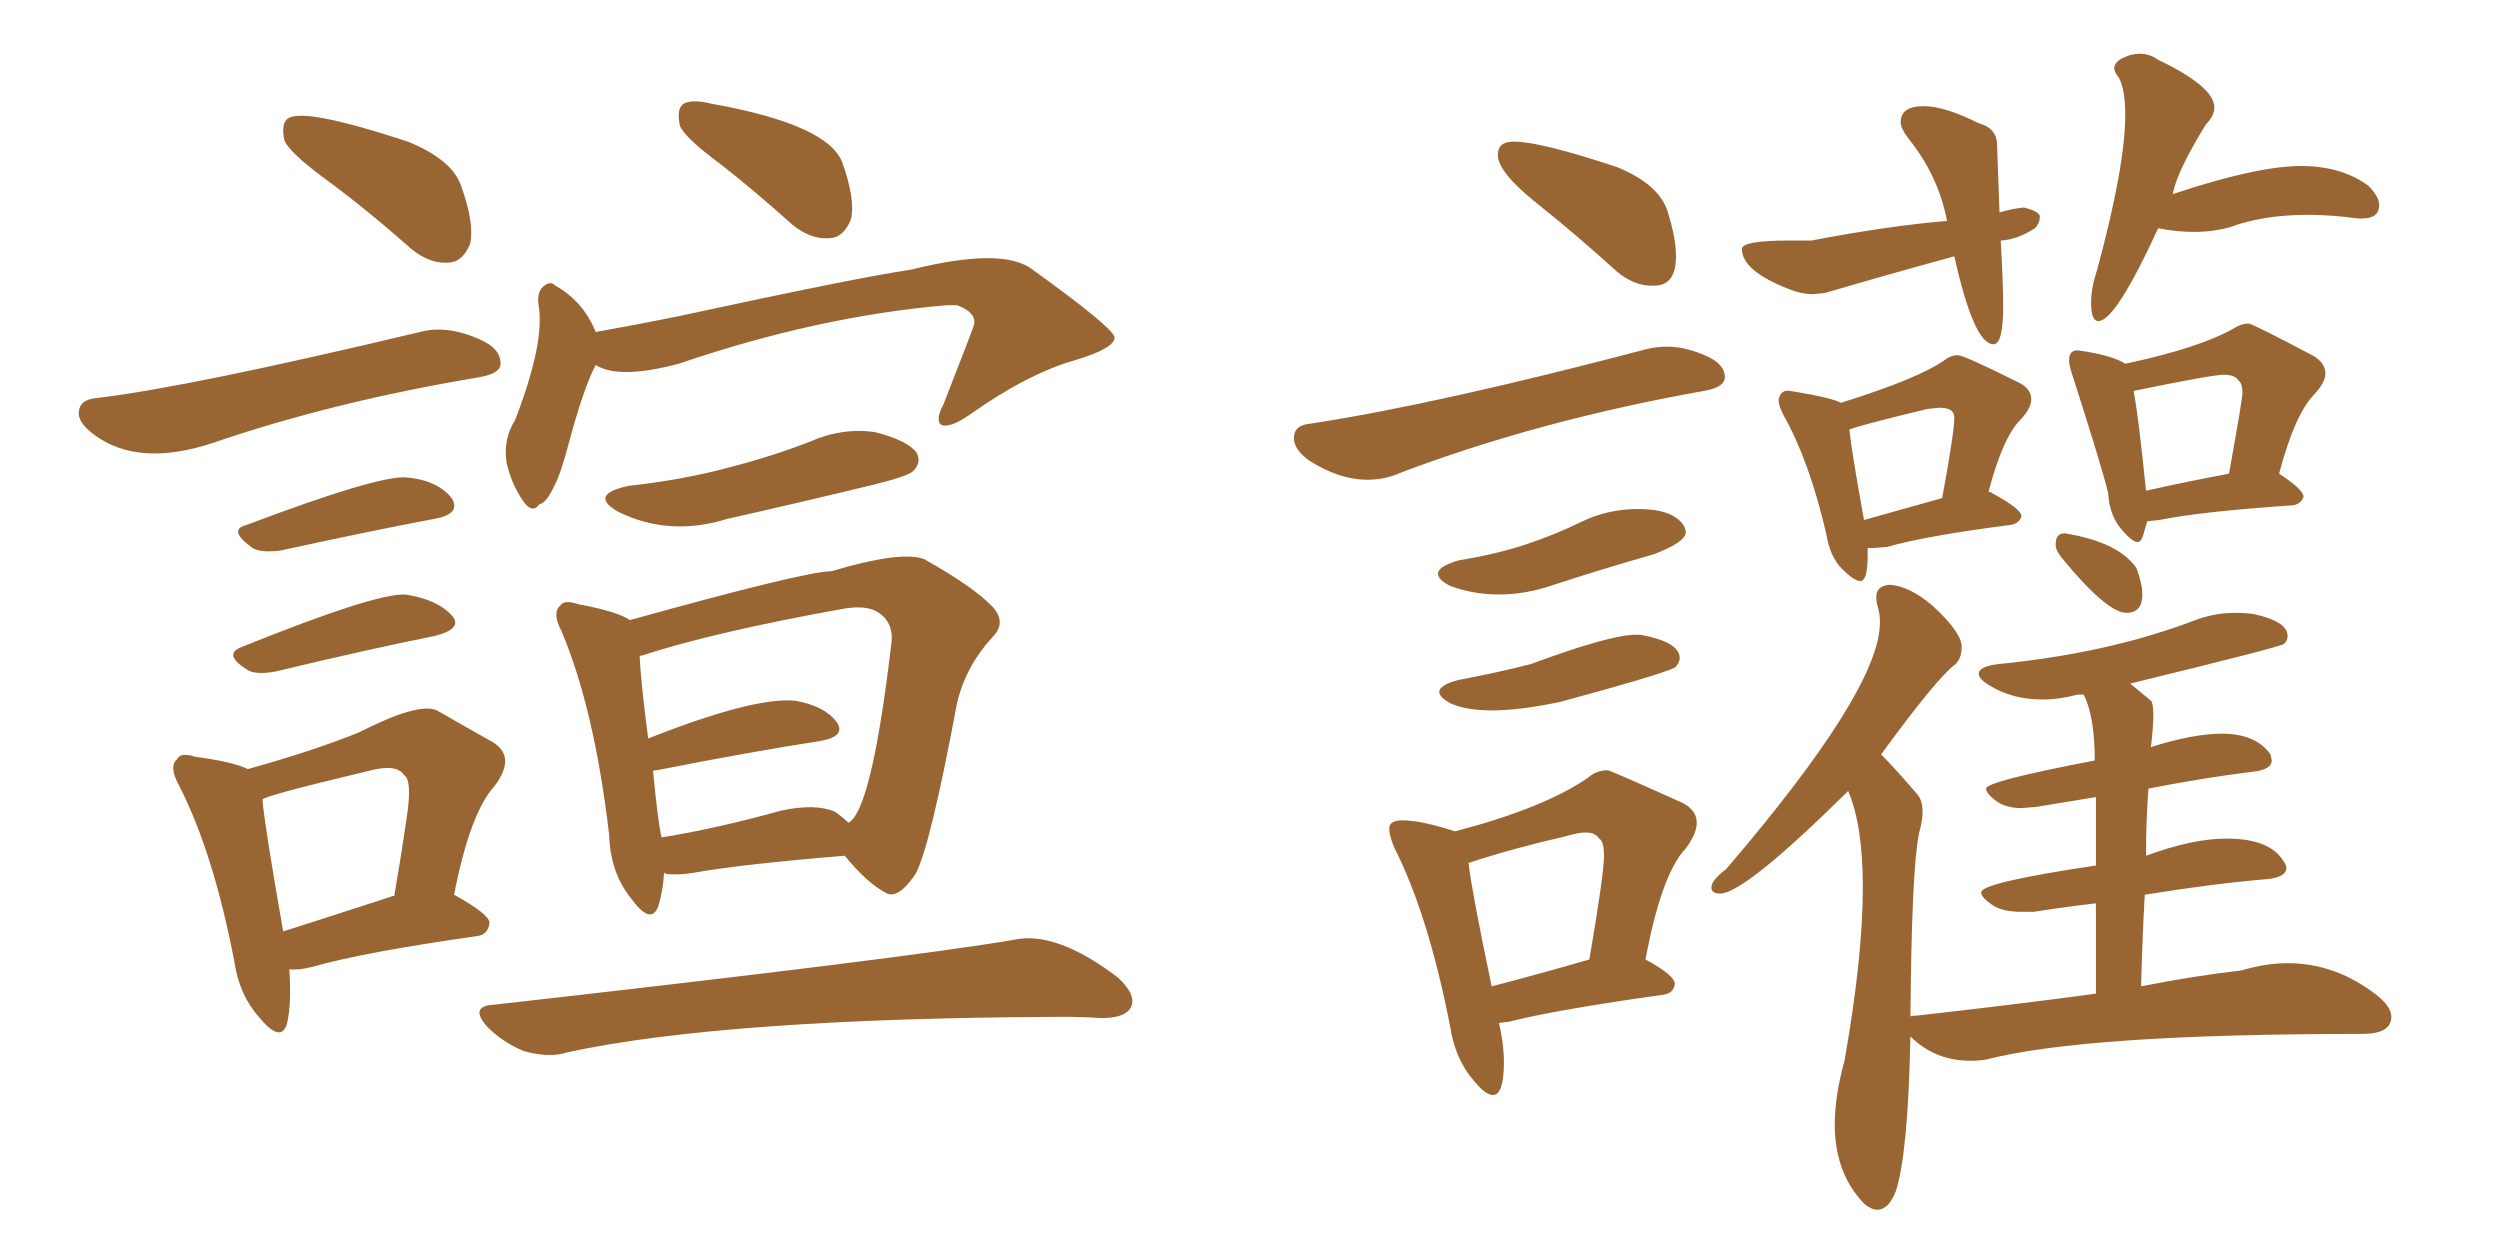 <svg xmlns="http://www.w3.org/2000/svg" xmlns:xlink="http://www.w3.org/1999/xlink" width="300" height="150"><path fill="#996633" padding="10" d="M39.11 21.53L39.11 21.53Q34.72 18.31 34.13 16.85L34.13 16.85Q33.69 14.79 34.57 14.21L34.57 14.21Q36.47 12.89 48.93 16.99L48.93 16.99Q54.35 19.19 55.37 22.41L55.37 22.41Q56.98 26.95 56.40 29.30L56.40 29.30Q55.52 31.35 54.05 31.49L54.05 31.49Q51.71 31.79 49.37 29.88L49.37 29.88Q44.09 25.20 39.11 21.53ZM11.72 47.75L11.72 47.75Q22.71 46.44 50.39 39.84L50.39 39.84Q53.61 38.96 57.57 40.72L57.57 40.72Q60.21 41.89 60.06 43.80L60.06 43.80Q59.91 44.82 57.57 45.26L57.57 45.26Q39.99 48.19 25.49 53.17L25.49 53.17Q16.55 56.10 11.28 52.15L11.28 52.15Q9.08 50.54 9.52 49.07L9.52 49.07Q9.81 47.90 11.72 47.75ZM29.59 62.99L29.59 62.99Q45.12 57.13 48.63 57.28L48.63 57.28Q52.44 57.57 54.20 59.77L54.20 59.77Q55.37 61.67 52.15 62.26L52.15 62.26Q44.38 63.72 33.69 66.06L33.69 66.06Q31.35 66.36 30.32 65.77L30.32 65.77Q27.25 63.57 29.59 62.99ZM29.00 77.64L29.00 77.64Q44.97 71.19 48.63 71.34L48.63 71.34Q52.44 71.92 54.20 73.83L54.20 73.83Q55.66 75.44 52.15 76.32L52.15 76.32Q44.09 77.93 33.11 80.57L33.11 80.57Q30.76 81.01 29.74 80.42L29.74 80.42Q26.66 78.52 29.00 77.64ZM34.72 116.31L34.72 116.31Q35.01 120.56 34.42 122.90L34.42 122.90Q33.69 125.24 31.05 122.02L31.05 122.02Q28.71 119.38 28.13 115.43L28.13 115.43Q25.63 102.39 21.53 94.34L21.53 94.34Q20.21 91.99 21.24 91.11L21.24 91.11Q21.68 90.23 23.44 90.82L23.44 90.82Q27.98 91.41 29.74 92.29L29.74 92.29Q37.65 90.09 43.07 87.89L43.07 87.89Q50.24 84.23 52.44 85.25L52.44 85.25Q56.25 87.45 58.89 88.92L58.89 88.92Q62.11 90.67 59.33 94.34L59.33 94.34Q56.40 97.56 54.49 107.37L54.49 107.37Q58.74 109.72 58.74 110.74L58.74 110.74Q58.59 112.21 57.13 112.35L57.13 112.35Q43.65 114.26 37.50 116.02L37.50 116.02Q35.74 116.46 34.72 116.31ZM47.17 107.52L47.17 107.52Q47.17 107.52 47.31 107.52L47.31 107.52Q48.19 102.39 48.78 98.29L48.78 98.29Q49.51 93.60 48.49 93.02L48.49 93.02Q47.61 91.55 43.95 92.58L43.95 92.58Q31.64 95.51 31.49 95.95L31.49 95.95Q31.79 99.32 33.98 111.77L33.98 111.77Q39.99 109.86 47.17 107.52ZM86.57 19.78L86.57 19.78Q82.18 16.55 81.59 15.09L81.59 15.09Q81.15 13.04 82.03 12.45L82.03 12.45Q83.06 11.87 85.40 12.45L85.40 12.45Q99.32 14.94 101.07 19.48L101.07 19.48Q102.69 24.02 102.10 26.37L102.10 26.37Q101.22 28.42 99.76 28.56L99.76 28.56Q97.41 28.86 95.07 26.95L95.07 26.95Q90.67 23.00 86.57 19.78ZM71.48 43.80L71.48 43.80Q70.02 46.58 68.26 53.17L68.26 53.17Q67.24 56.98 66.65 58.01L66.65 58.01Q65.63 60.35 64.75 60.50L64.75 60.50Q63.87 61.67 62.84 60.21L62.84 60.21Q61.38 58.15 60.79 55.52L60.79 55.52Q60.35 52.73 61.82 50.39L61.82 50.39Q65.48 40.87 64.60 36.47L64.60 36.47Q64.45 34.86 65.33 34.28L65.33 34.28Q66.06 33.69 66.65 34.28L66.65 34.28Q70.02 36.18 71.48 39.84L71.48 39.84Q76.46 38.96 81.45 37.94L81.45 37.94Q103.13 33.25 109.28 32.37L109.28 32.37Q120.41 29.59 123.93 32.37L123.93 32.37Q133.30 39.11 133.74 40.43L133.74 40.43Q133.89 41.75 129.05 43.21L129.05 43.21Q123.34 44.82 116.31 49.80L116.31 49.80Q113.96 51.42 112.94 50.98L112.94 50.98Q112.21 50.39 113.23 48.49L113.23 48.49Q116.89 39.11 116.89 38.96L116.89 38.96Q117.19 37.50 114.84 36.62L114.84 36.62Q114.26 36.62 113.67 36.62L113.67 36.62Q98.14 37.94 81.45 43.65L81.45 43.65Q74.27 45.56 71.48 43.80ZM75.44 58.30L75.44 58.30Q82.03 57.57 87.45 56.10L87.45 56.10Q92.58 54.79 97.12 53.03L97.12 53.03Q101.07 51.27 105.03 51.86L105.03 51.86Q108.98 52.88 110.01 54.35L110.01 54.35Q110.60 55.52 109.57 56.54L109.57 56.54Q108.98 57.13 104.88 58.15L104.88 58.15Q95.80 60.35 87.30 62.26L87.30 62.26Q80.27 64.45 74.12 61.38L74.12 61.38Q70.61 59.33 75.44 58.30ZM79.69 104.74L79.69 104.74Q79.54 107.08 78.96 108.84L78.96 108.84Q78.08 111.04 75.73 107.81L75.73 107.81Q73.24 104.74 73.10 100.20L73.10 100.20Q71.34 85.11 67.38 75.73L67.38 75.73Q66.21 73.54 67.24 72.66L67.24 72.66Q67.68 71.92 69.43 72.51L69.43 72.51Q74.12 73.39 75.59 74.41L75.59 74.41Q96.68 68.55 99.76 68.55L99.76 68.55Q108.11 66.06 110.89 67.09L110.89 67.09Q116.89 70.46 119.09 72.80L119.09 72.80Q120.85 74.71 119.09 76.46L119.09 76.46Q115.87 79.98 114.84 84.38L114.84 84.38Q111.62 101.66 109.86 104.88L109.86 104.88Q107.67 108.11 106.20 107.08L106.20 107.08Q104.00 105.91 101.37 102.69L101.37 102.69Q88.92 103.71 83.20 104.74L83.20 104.74Q81.45 105.03 79.98 104.88L79.98 104.88Q79.69 104.74 79.69 104.74ZM100.20 97.41L100.20 97.41Q101.22 98.14 101.81 98.73L101.81 98.73Q104.59 97.27 106.93 77.49L106.93 77.49Q107.37 74.85 105.47 73.54L105.47 73.54Q104.00 72.51 100.93 73.10L100.93 73.10Q85.55 75.88 77.05 78.66L77.05 78.66Q76.76 78.66 76.76 78.81L76.76 78.81Q76.90 81.88 77.78 88.62L77.78 88.62Q90.38 83.64 95.36 84.08L95.36 84.08Q98.88 84.67 100.34 86.57L100.34 86.57Q101.66 88.33 98.44 88.92L98.44 88.92Q89.94 90.23 78.81 92.43L78.81 92.43Q78.37 92.43 78.37 92.58L78.37 92.58Q78.96 98.73 79.39 100.49L79.39 100.49Q85.84 99.46 93.75 97.27L93.75 97.27Q97.85 96.39 100.20 97.41ZM59.33 120.56L59.33 120.56L59.33 120.56Q108.69 114.99 121.58 112.79L121.58 112.79Q126.71 111.62 134.18 117.33L134.18 117.33Q136.52 119.53 135.64 121.00L135.64 121.00Q134.91 122.17 132.13 122.17L132.13 122.17Q129.93 122.02 127.59 122.02L127.59 122.02Q87.16 122.17 68.12 126.27L68.12 126.27Q65.92 127.00 62.84 126.12L62.84 126.12Q60.35 125.10 58.45 123.19L58.45 123.19Q56.25 120.70 59.33 120.56ZM198.19 34.28L198.49 34.28Q201.12 34.28 201.12 30.76L201.12 30.76Q201.12 28.56 200.10 25.34Q199.07 22.12 194.09 20.07L194.09 20.07Q184.86 16.99 181.64 16.99L181.64 16.99Q179.74 16.99 179.74 18.60L179.74 18.60Q179.74 20.65 184.42 24.39Q189.11 28.13 193.95 32.52L193.95 32.52Q196.00 34.28 198.19 34.28L198.19 34.28ZM164.06 57.57L164.06 57.57Q166.26 57.57 168.16 56.69L168.16 56.69Q184.86 50.39 204.64 46.88L204.64 46.88Q206.98 46.44 206.98 45.26L206.98 45.26Q206.98 43.65 204.57 42.63Q202.15 41.60 200.10 41.60L200.10 41.60Q198.78 41.60 197.61 41.89L197.61 41.89Q172.56 48.49 157.32 50.83L157.32 50.83Q155.27 50.98 155.27 52.59L155.27 52.59Q155.27 53.91 157.03 55.22L157.03 55.22Q160.69 57.57 164.06 57.57ZM179.88 71.34L179.88 71.34Q183.11 71.34 186.47 70.17L186.47 70.17Q192.33 68.26 198.49 66.50L198.49 66.50Q202.29 65.04 202.29 63.87L202.29 63.87Q202.29 63.43 202.00 62.99L202.00 62.99Q200.68 61.08 196.58 61.08L196.58 61.08Q192.92 61.08 189.77 62.62Q186.62 64.16 183.11 65.33Q179.59 66.50 175.05 67.24L175.05 67.24Q172.56 67.97 172.56 68.85L172.56 68.85Q172.56 69.58 174.02 70.31L174.02 70.31Q176.81 71.34 179.88 71.34ZM179.00 85.25L179.00 85.25Q182.37 85.25 187.21 84.23L187.21 84.23Q198.63 81.15 200.98 80.13L200.98 80.13Q201.56 79.54 201.56 78.96L201.56 78.96Q201.56 77.05 196.88 76.17L196.88 76.17L196.29 76.17Q193.21 76.17 183.69 79.69L183.69 79.69Q179.74 80.71 175.05 81.59L175.05 81.59Q172.71 82.18 172.71 83.06L172.71 83.06Q172.71 83.64 174.02 84.38L174.02 84.38Q175.93 85.25 179.00 85.25ZM179.15 131.40L179.15 131.40Q180.47 131.40 180.47 127.44L180.47 127.44Q180.47 125.39 179.88 122.75L179.88 122.75L181.05 122.61Q186.91 121.14 199.51 119.38L199.51 119.38Q200.83 119.24 200.98 118.07L200.98 118.07Q200.98 117.04 197.46 115.14L197.46 115.14Q199.37 104.88 202.29 101.81L202.29 101.81Q203.61 100.05 203.61 98.73L203.61 98.73Q203.61 97.27 202.00 96.39L202.00 96.39Q193.21 92.43 192.92 92.43L192.92 92.43Q191.60 92.43 190.58 93.31L190.58 93.31Q185.30 96.97 174.61 99.76L174.61 99.76Q170.51 98.44 168.31 98.44L168.31 98.44Q166.70 98.44 166.70 99.46L166.70 99.46Q166.70 100.20 167.29 101.66L167.29 101.66Q171.39 109.72 174.02 123.19L174.02 123.19Q174.61 127.15 176.95 129.79L176.95 129.79Q178.27 131.40 179.15 131.40ZM179.00 118.36L179.00 118.36Q176.66 107.23 176.22 103.56L176.22 103.56Q181.49 101.81 187.94 100.34L187.94 100.34Q189.40 99.90 190.28 99.90L190.28 99.90Q191.46 99.90 191.89 100.63L191.89 100.63Q192.48 100.93 192.48 102.69L192.48 102.69Q192.48 104.88 190.72 115.14L190.72 115.14Q184.13 117.04 179.00 118.36ZM239.21 41.31L239.21 41.31Q240.38 41.31 240.38 36.77L240.38 36.77Q240.38 33.84 240.09 29.00L240.09 29.00L240.09 28.86L240.23 28.86Q242.14 28.71 244.19 27.39L244.19 27.39Q244.78 26.81 244.78 25.93L244.78 25.93Q244.63 25.34 242.87 24.90L242.87 24.90Q241.41 25.05 239.94 25.49L239.94 25.49L239.65 17.43Q239.65 15.38 237.45 14.79L237.45 14.79Q233.35 12.74 230.86 12.74L230.86 12.74Q228.08 12.74 228.08 14.65L228.08 14.65Q228.08 15.38 228.96 16.55L228.96 16.55Q232.62 21.09 233.64 26.51L233.64 26.51Q226.61 27.10 217.38 28.86L217.38 28.86L214.75 28.86Q209.03 28.86 209.03 29.88L209.03 29.88Q209.03 32.52 214.75 34.72L214.75 34.72Q216.21 35.30 217.53 35.30L217.53 35.30L218.99 35.16Q226.46 32.96 234.52 30.76L234.52 30.76Q236.87 41.31 239.21 41.31ZM251.81 38.53L251.81 38.53Q253.86 38.53 258.98 27.39L258.98 27.39Q261.18 27.83 263.23 27.83L263.23 27.83Q265.58 27.83 267.63 27.25L267.63 27.25Q271.58 25.78 277.00 25.78L277.00 25.78Q279.79 25.78 283.01 26.22L283.01 26.22L283.45 26.22Q285.50 26.22 285.50 24.61L285.50 24.61Q285.50 23.58 284.18 22.27L284.18 22.27Q280.96 19.92 276.12 19.92L276.12 19.92Q270.85 19.92 260.74 23.29L260.74 23.29Q261.18 20.65 264.70 14.94L264.70 14.94Q265.72 13.92 265.72 12.89L265.72 12.89Q265.72 10.40 258.98 7.18L258.98 7.18Q257.96 6.45 256.79 6.45L256.79 6.45Q255.76 6.45 254.74 6.96Q253.71 7.47 253.71 8.20L253.71 8.20Q253.71 8.64 254.30 9.38L254.30 9.38Q255.03 10.84 255.03 13.77L255.03 13.77Q255.03 19.92 251.66 32.37L251.66 32.37Q250.93 34.57 250.93 36.33L250.93 36.33Q250.93 38.53 251.81 38.53ZM223.24 69.73L223.24 69.73Q224.12 69.73 224.12 66.65L224.12 66.65L224.12 65.77L224.71 65.77L226.46 65.63Q231.01 64.31 241.26 62.99L241.26 62.99Q242.29 62.84 242.58 61.96L242.58 61.96Q242.58 61.08 239.06 59.18L239.06 59.18Q238.92 59.03 238.62 59.03L238.62 59.03Q240.38 52.29 242.58 50.24L242.58 50.24Q243.75 48.93 243.75 47.90L243.75 47.90Q243.75 46.73 242.43 46.00L242.43 46.00Q235.69 42.63 234.96 42.63L234.96 42.63Q234.08 42.63 233.35 43.21L233.35 43.21Q230.27 45.41 220.90 48.34L220.90 48.34Q219.87 47.75 215.48 47.02L215.48 47.02L214.60 46.88Q213.57 46.88 213.43 48.05L213.43 48.05Q213.43 48.63 214.01 49.80L214.01 49.80Q217.09 55.22 219.14 64.01L219.14 64.01Q219.58 66.80 221.04 68.26Q222.51 69.73 223.24 69.73ZM233.06 59.77L223.68 62.40Q222.22 54.35 221.92 51.56L221.92 51.56Q222.80 51.12 231.30 49.07L231.30 49.07L232.76 48.93Q234.52 48.93 234.52 50.10L234.52 50.10Q234.52 51.86 233.06 59.77L233.06 59.77ZM256.49 65.04L256.49 65.04Q256.93 65.04 257.15 64.31Q257.37 63.57 257.67 62.55L257.67 62.55L259.13 62.40Q264.11 61.38 275.10 60.64L275.10 60.64Q276.12 60.50 276.42 59.62L276.42 59.62Q276.42 58.74 273.49 56.84L273.49 56.84Q275.39 49.66 277.73 47.31L277.73 47.31Q279.05 45.85 279.05 44.82L279.05 44.82Q279.05 43.65 277.73 42.77L277.73 42.77Q270.26 38.82 269.82 38.82L269.82 38.82Q268.95 38.82 268.07 39.40L268.07 39.40Q263.96 41.75 255.03 43.65L255.03 43.65Q253.71 42.77 250.34 42.19L250.34 42.19L249.32 42.04Q248.29 42.04 248.29 43.21L248.29 43.21Q248.29 43.80 248.58 44.68L248.58 44.68Q252.25 56.10 252.98 59.18L252.98 59.18Q253.13 61.96 254.74 63.72L254.74 63.72Q255.91 65.04 256.49 65.04ZM257.52 58.89L257.52 58.89Q256.64 50.10 256.05 47.02L256.05 47.02Q256.05 46.88 256.20 46.88L256.20 46.88Q265.43 44.97 266.89 44.97L266.89 44.97Q268.21 44.97 268.65 45.70L268.65 45.70Q269.09 46.00 269.09 47.17L269.09 47.17Q269.09 47.90 267.48 56.84L267.48 56.84Q262.06 57.86 257.52 58.89ZM255.18 73.54L255.18 73.54Q257.08 73.54 257.08 71.34L257.08 71.34Q257.08 70.02 256.35 68.12L256.35 68.12Q254.15 65.04 247.85 64.01L247.85 64.01L247.71 64.01Q246.68 64.01 246.68 65.33L246.68 65.33Q246.68 66.06 247.41 66.94L247.41 66.94Q252.83 73.54 255.18 73.54ZM225.29 145.17L225.29 145.17Q226.61 145.17 227.49 142.97L227.49 142.97Q228.96 138.57 229.25 124.37L229.25 124.37Q232.18 127.29 236.43 127.29L236.43 127.29Q237.45 127.29 238.33 127.15L238.33 127.15Q250.20 124.07 283.45 124.07L283.45 124.07Q286.96 124.07 286.96 122.02L286.96 122.02Q286.96 120.85 285.35 119.53L285.35 119.53Q280.37 115.58 274.51 115.58L274.51 115.58Q271.88 115.58 268.95 116.46L268.95 116.46Q263.67 117.04 256.93 118.36L256.93 118.36Q257.08 112.50 257.37 107.37L257.37 107.37Q265.43 106.05 272.31 105.47L272.31 105.47Q274.37 105.18 274.37 104.15L274.37 104.15Q274.37 103.86 274.07 103.42L274.07 103.42Q272.46 100.63 267.19 100.63L267.19 100.63Q263.09 100.63 257.52 102.69L257.52 102.69Q257.52 98.58 257.81 94.63L257.81 94.63Q264.55 93.31 270.56 92.58L270.56 92.58Q272.61 92.29 272.61 91.26L272.61 91.26L272.46 90.53Q270.70 88.04 266.60 88.04L266.60 88.04Q263.23 88.04 258.11 89.65L258.11 89.65Q258.40 87.16 258.40 85.84L258.40 85.84Q258.40 84.38 258.11 84.08L258.11 84.08L255.62 82.03Q273.63 77.64 274.07 77.27Q274.51 76.90 274.51 76.32L274.51 76.32Q274.51 74.56 270.41 73.68L270.41 73.68Q269.38 73.54 268.21 73.54L268.21 73.54Q266.02 73.54 263.82 74.27L263.82 74.27Q253.27 78.37 239.79 79.69L239.79 79.69Q237.45 79.98 237.45 80.86L237.45 80.86Q237.45 81.45 238.62 82.18L238.62 82.18Q241.41 83.94 245.07 83.94L245.07 83.94Q247.12 83.94 249.32 83.35L249.32 83.35L250.05 83.35Q251.37 85.99 251.37 91.26L251.37 91.26Q238.33 93.75 238.33 94.63L238.33 94.63Q238.33 95.21 239.50 96.09Q240.67 96.97 242.58 96.97L242.58 96.97L244.34 96.83L251.51 95.65L251.51 103.86Q237.74 105.91 237.74 107.08L237.74 107.08Q237.74 107.67 238.99 108.54Q240.23 109.42 242.58 109.42L242.58 109.42L244.04 109.42Q247.71 108.84 251.51 108.40L251.51 108.40L251.51 119.24Q241.70 120.56 229.98 121.88L229.98 121.88Q229.25 121.88 229.25 122.02L229.25 122.02L229.25 122.17Q229.39 104.44 230.27 100.05L230.27 100.05Q230.71 98.44 230.71 97.41L230.71 97.41Q230.71 95.95 229.98 95.21L229.98 95.21Q227.49 92.29 225.73 90.53L225.73 90.53Q232.47 81.30 234.67 79.69L234.67 79.69Q235.40 78.96 235.40 77.64L235.40 77.64Q235.40 75.88 231.88 72.66L231.88 72.66Q229.10 70.31 226.76 70.17L226.76 70.17Q225.15 70.31 225.15 71.63L225.15 71.63Q225.15 72.22 225.37 72.95Q225.59 73.68 225.59 74.71L225.59 74.71Q225.59 82.76 207.13 104.30L207.13 104.30Q205.37 105.62 205.37 106.49L205.37 106.49Q205.37 107.23 206.40 107.23L206.40 107.23Q209.33 107.23 221.78 94.92L221.78 94.92Q223.54 99.02 223.54 106.49L223.54 106.49Q223.54 114.84 221.34 127.29L221.34 127.29Q220.17 131.54 220.17 134.91L220.17 134.91Q220.17 140.77 223.68 144.43L223.68 144.43Q224.56 145.17 225.29 145.17Z"/></svg>